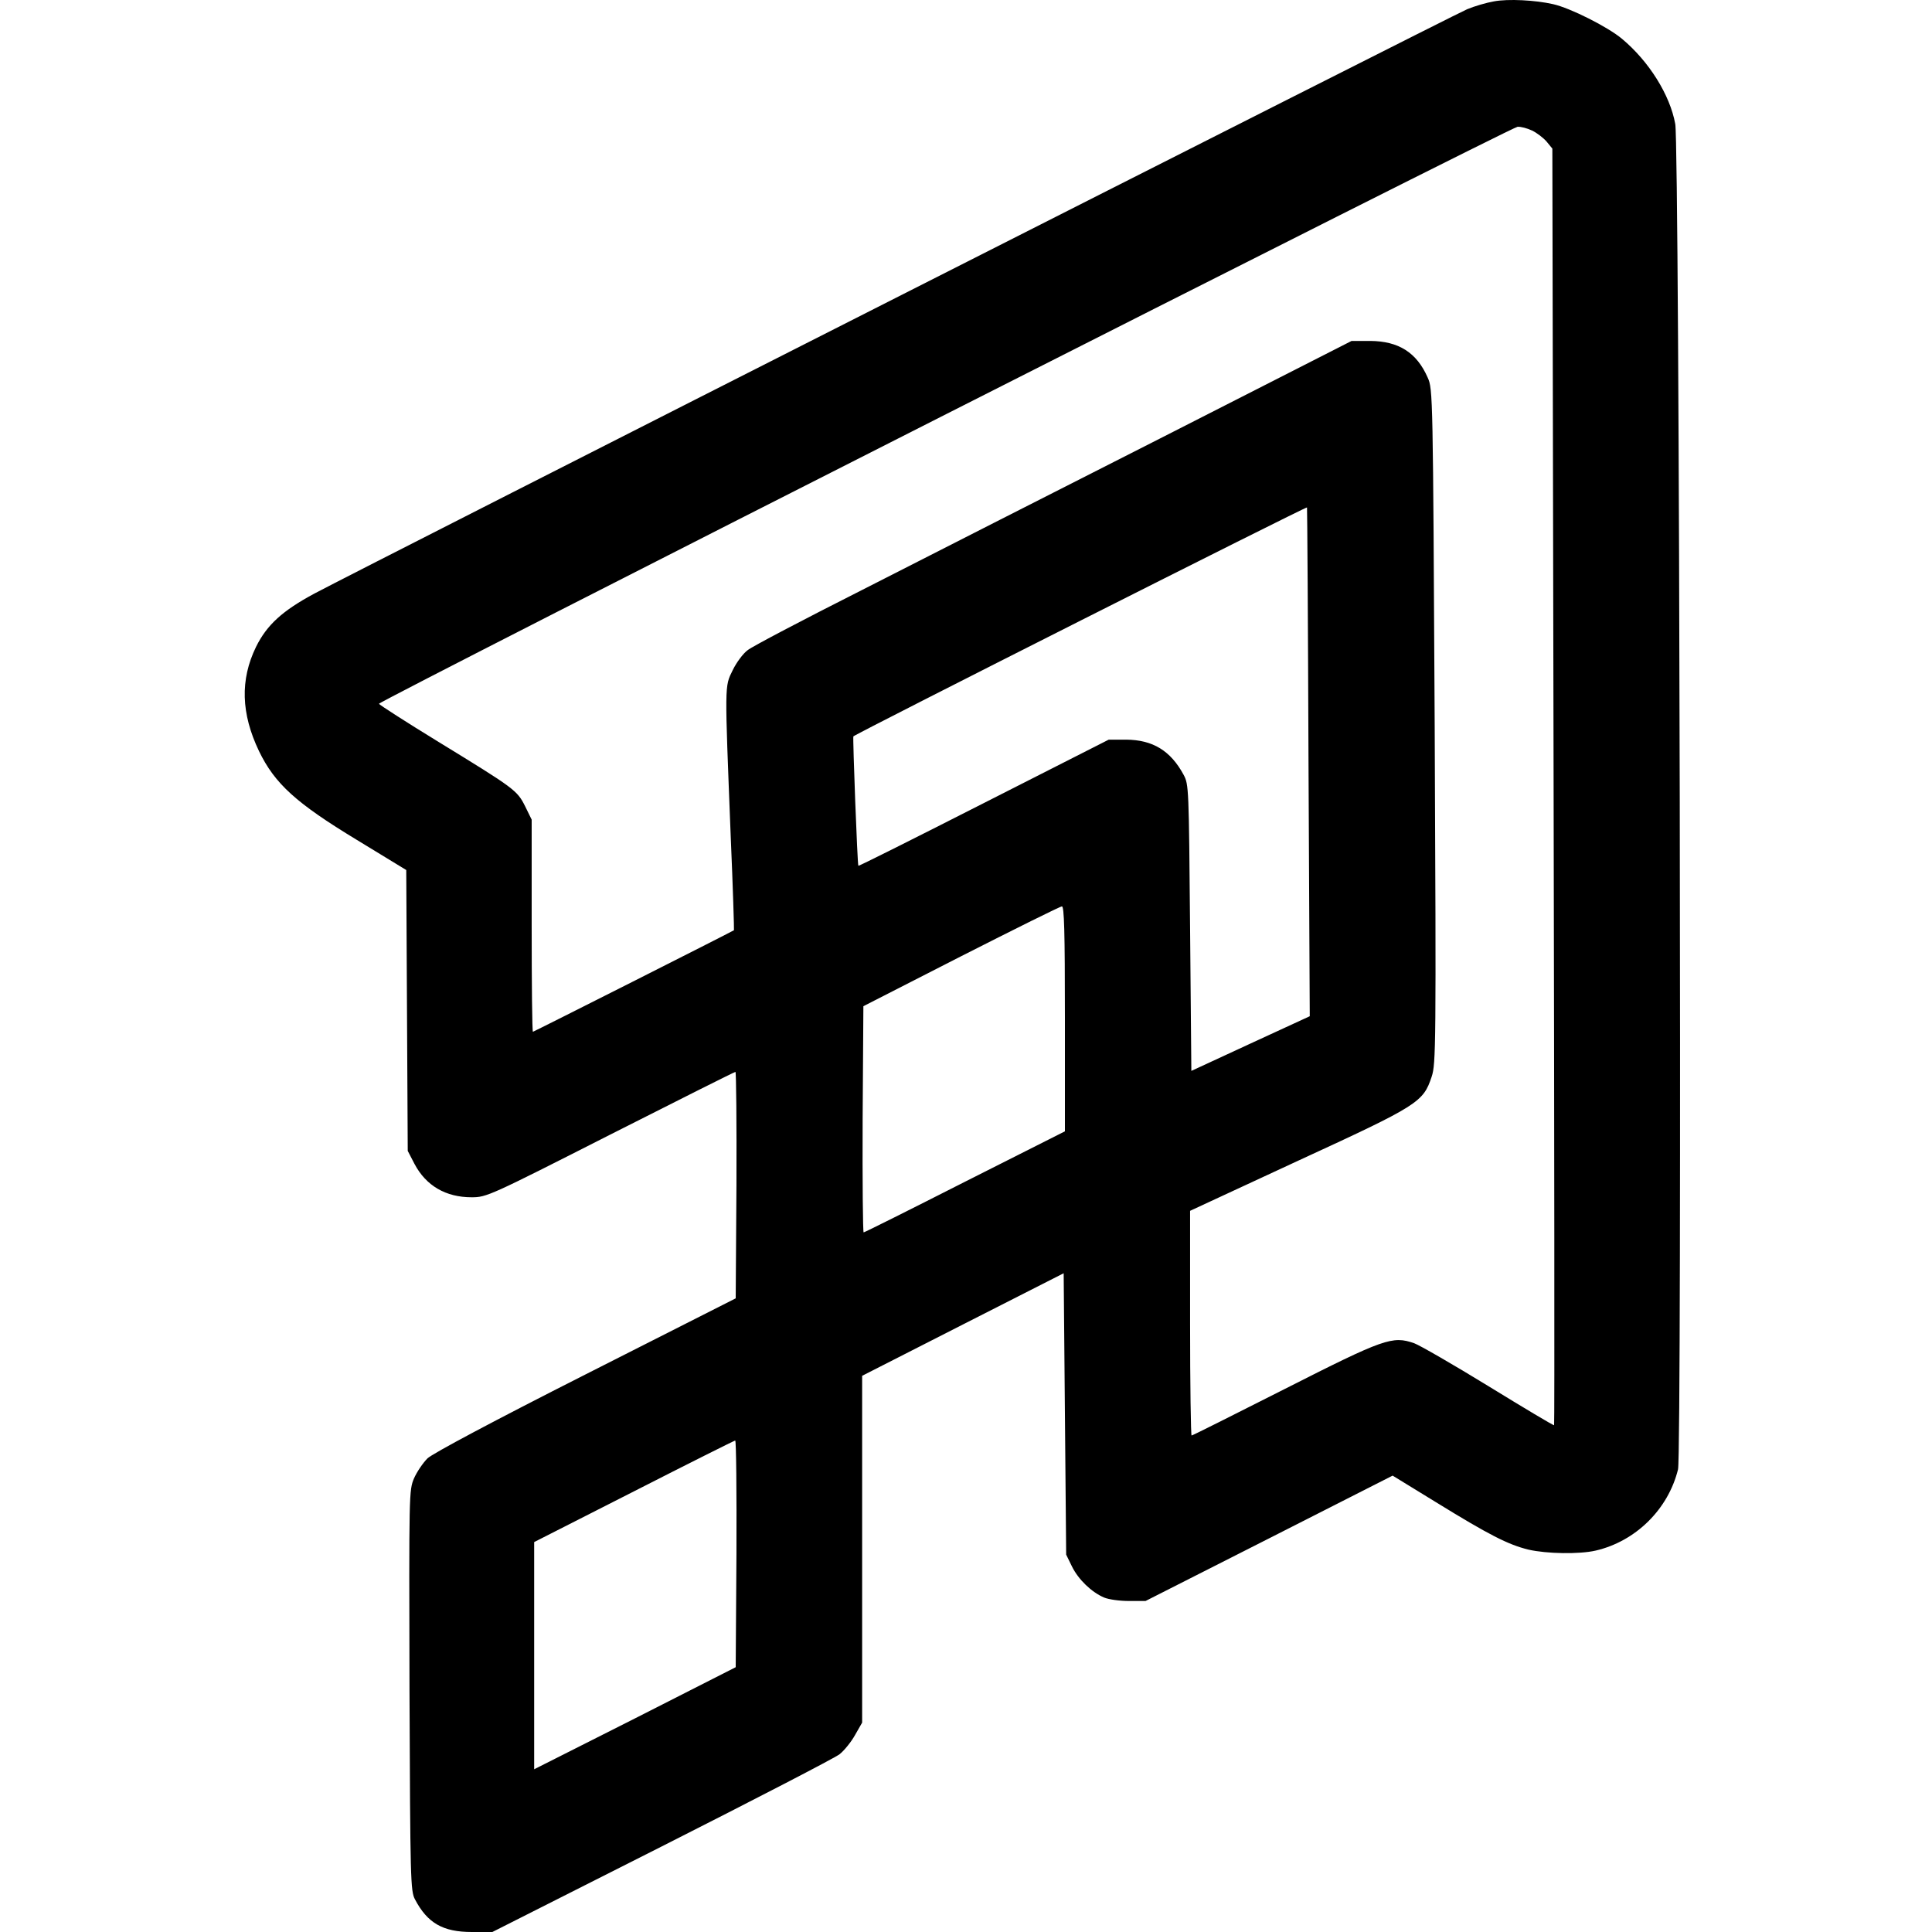 <svg width="150" height="150" viewBox="0 0 150 150" fill="none" xmlns="http://www.w3.org/2000/svg">
<path d="M115.976 0.109C115.412 0.206 114.479 0.479 113.916 0.713C112.749 1.199 27.925 44.206 24.426 46.075C21.919 47.419 20.714 48.528 19.878 50.222C18.634 52.773 18.712 55.401 20.111 58.321C21.336 60.852 22.988 62.351 27.711 65.213L31.541 67.549L31.599 78.452L31.657 89.355L32.182 90.367C33.076 92.061 34.611 92.956 36.614 92.956C37.78 92.956 37.994 92.859 47.382 88.089C52.649 85.422 57.023 83.222 57.1 83.222C57.159 83.222 57.198 87.174 57.178 92.002L57.12 100.803L45.477 106.701C38.285 110.342 33.581 112.854 33.193 113.224C32.843 113.574 32.376 114.256 32.143 114.781C31.754 115.715 31.754 115.871 31.793 131.252C31.851 145.971 31.871 146.827 32.221 147.47C33.193 149.319 34.398 150 36.633 150H38.227L51.367 143.362C58.597 139.702 64.817 136.489 65.186 136.197C65.556 135.904 66.1 135.224 66.391 134.697L66.936 133.744V120.272V106.818L74.769 102.828L82.583 98.855L82.68 109.777L82.777 120.7L83.224 121.615C83.729 122.646 84.76 123.62 85.712 124.029C86.081 124.185 86.936 124.301 87.656 124.301H88.939L98.54 119.434L108.123 114.567L111.486 116.63C115.626 119.181 117.084 119.921 118.658 120.31C120.096 120.641 122.623 120.68 123.887 120.388C126.996 119.668 129.524 117.176 130.282 114.08C130.593 112.814 130.399 11.323 130.067 9.629C129.66 7.371 128.027 4.762 125.927 3.01C124.839 2.095 121.904 0.615 120.582 0.323C119.221 0.012 117.084 -0.105 115.976 0.109ZM118.95 10.136C119.318 10.311 119.824 10.7 120.077 10.992L120.524 11.537L120.621 61.066C120.679 88.303 120.699 110.615 120.66 110.653C120.621 110.692 118.347 109.33 115.587 107.636C112.827 105.942 110.222 104.443 109.795 104.287C108.104 103.703 107.482 103.917 99.765 107.831C95.839 109.817 92.593 111.452 92.515 111.452C92.457 111.452 92.398 107.519 92.398 102.73V94.008L100.795 90.114C110.145 85.811 110.495 85.578 111.155 83.592C111.486 82.599 111.506 81.236 111.389 56.374C111.253 30.558 111.253 30.208 110.844 29.312C109.989 27.366 108.59 26.489 106.394 26.47H104.936L90.066 34.043C81.883 38.19 71.484 43.486 66.936 45.803C62.387 48.1 58.383 50.203 58.053 50.475C57.703 50.728 57.178 51.429 56.887 52.033C56.245 53.337 56.265 52.987 56.731 64.902C56.906 68.912 57.003 72.203 56.984 72.222C56.789 72.358 41.434 80.107 41.376 80.107C41.317 80.107 41.279 76.408 41.279 71.871V63.636L40.773 62.604C40.151 61.358 39.957 61.222 34.048 57.601C31.502 56.043 29.422 54.7 29.422 54.642C29.441 54.408 117.356 9.844 117.823 9.844C118.075 9.824 118.581 9.96 118.95 10.136ZM101.592 59.197L101.689 78.9L97.083 81.022L92.496 83.144L92.398 72.047C92.301 61.144 92.301 60.91 91.893 60.151C90.882 58.282 89.502 57.445 87.442 57.426H86.081L76.382 62.351C71.056 65.058 66.683 67.257 66.644 67.218C66.566 67.141 66.197 57.25 66.255 57.173C66.411 56.978 101.437 39.3 101.476 39.397C101.495 39.456 101.553 48.373 101.592 59.197ZM82.68 79.095V87.836L74.924 91.749C70.668 93.911 67.13 95.682 67.052 95.682C66.994 95.682 66.955 91.73 66.975 86.902L67.033 78.121L74.613 74.247C78.792 72.125 82.311 70.372 82.447 70.372C82.621 70.372 82.68 72.241 82.68 79.095ZM57.178 120.641L57.12 129.441L49.306 133.413L41.473 137.365V128.546V119.726L49.209 115.794C53.446 113.632 56.984 111.861 57.081 111.842C57.159 111.842 57.198 115.794 57.178 120.641Z" fill="black"/>
</svg>

